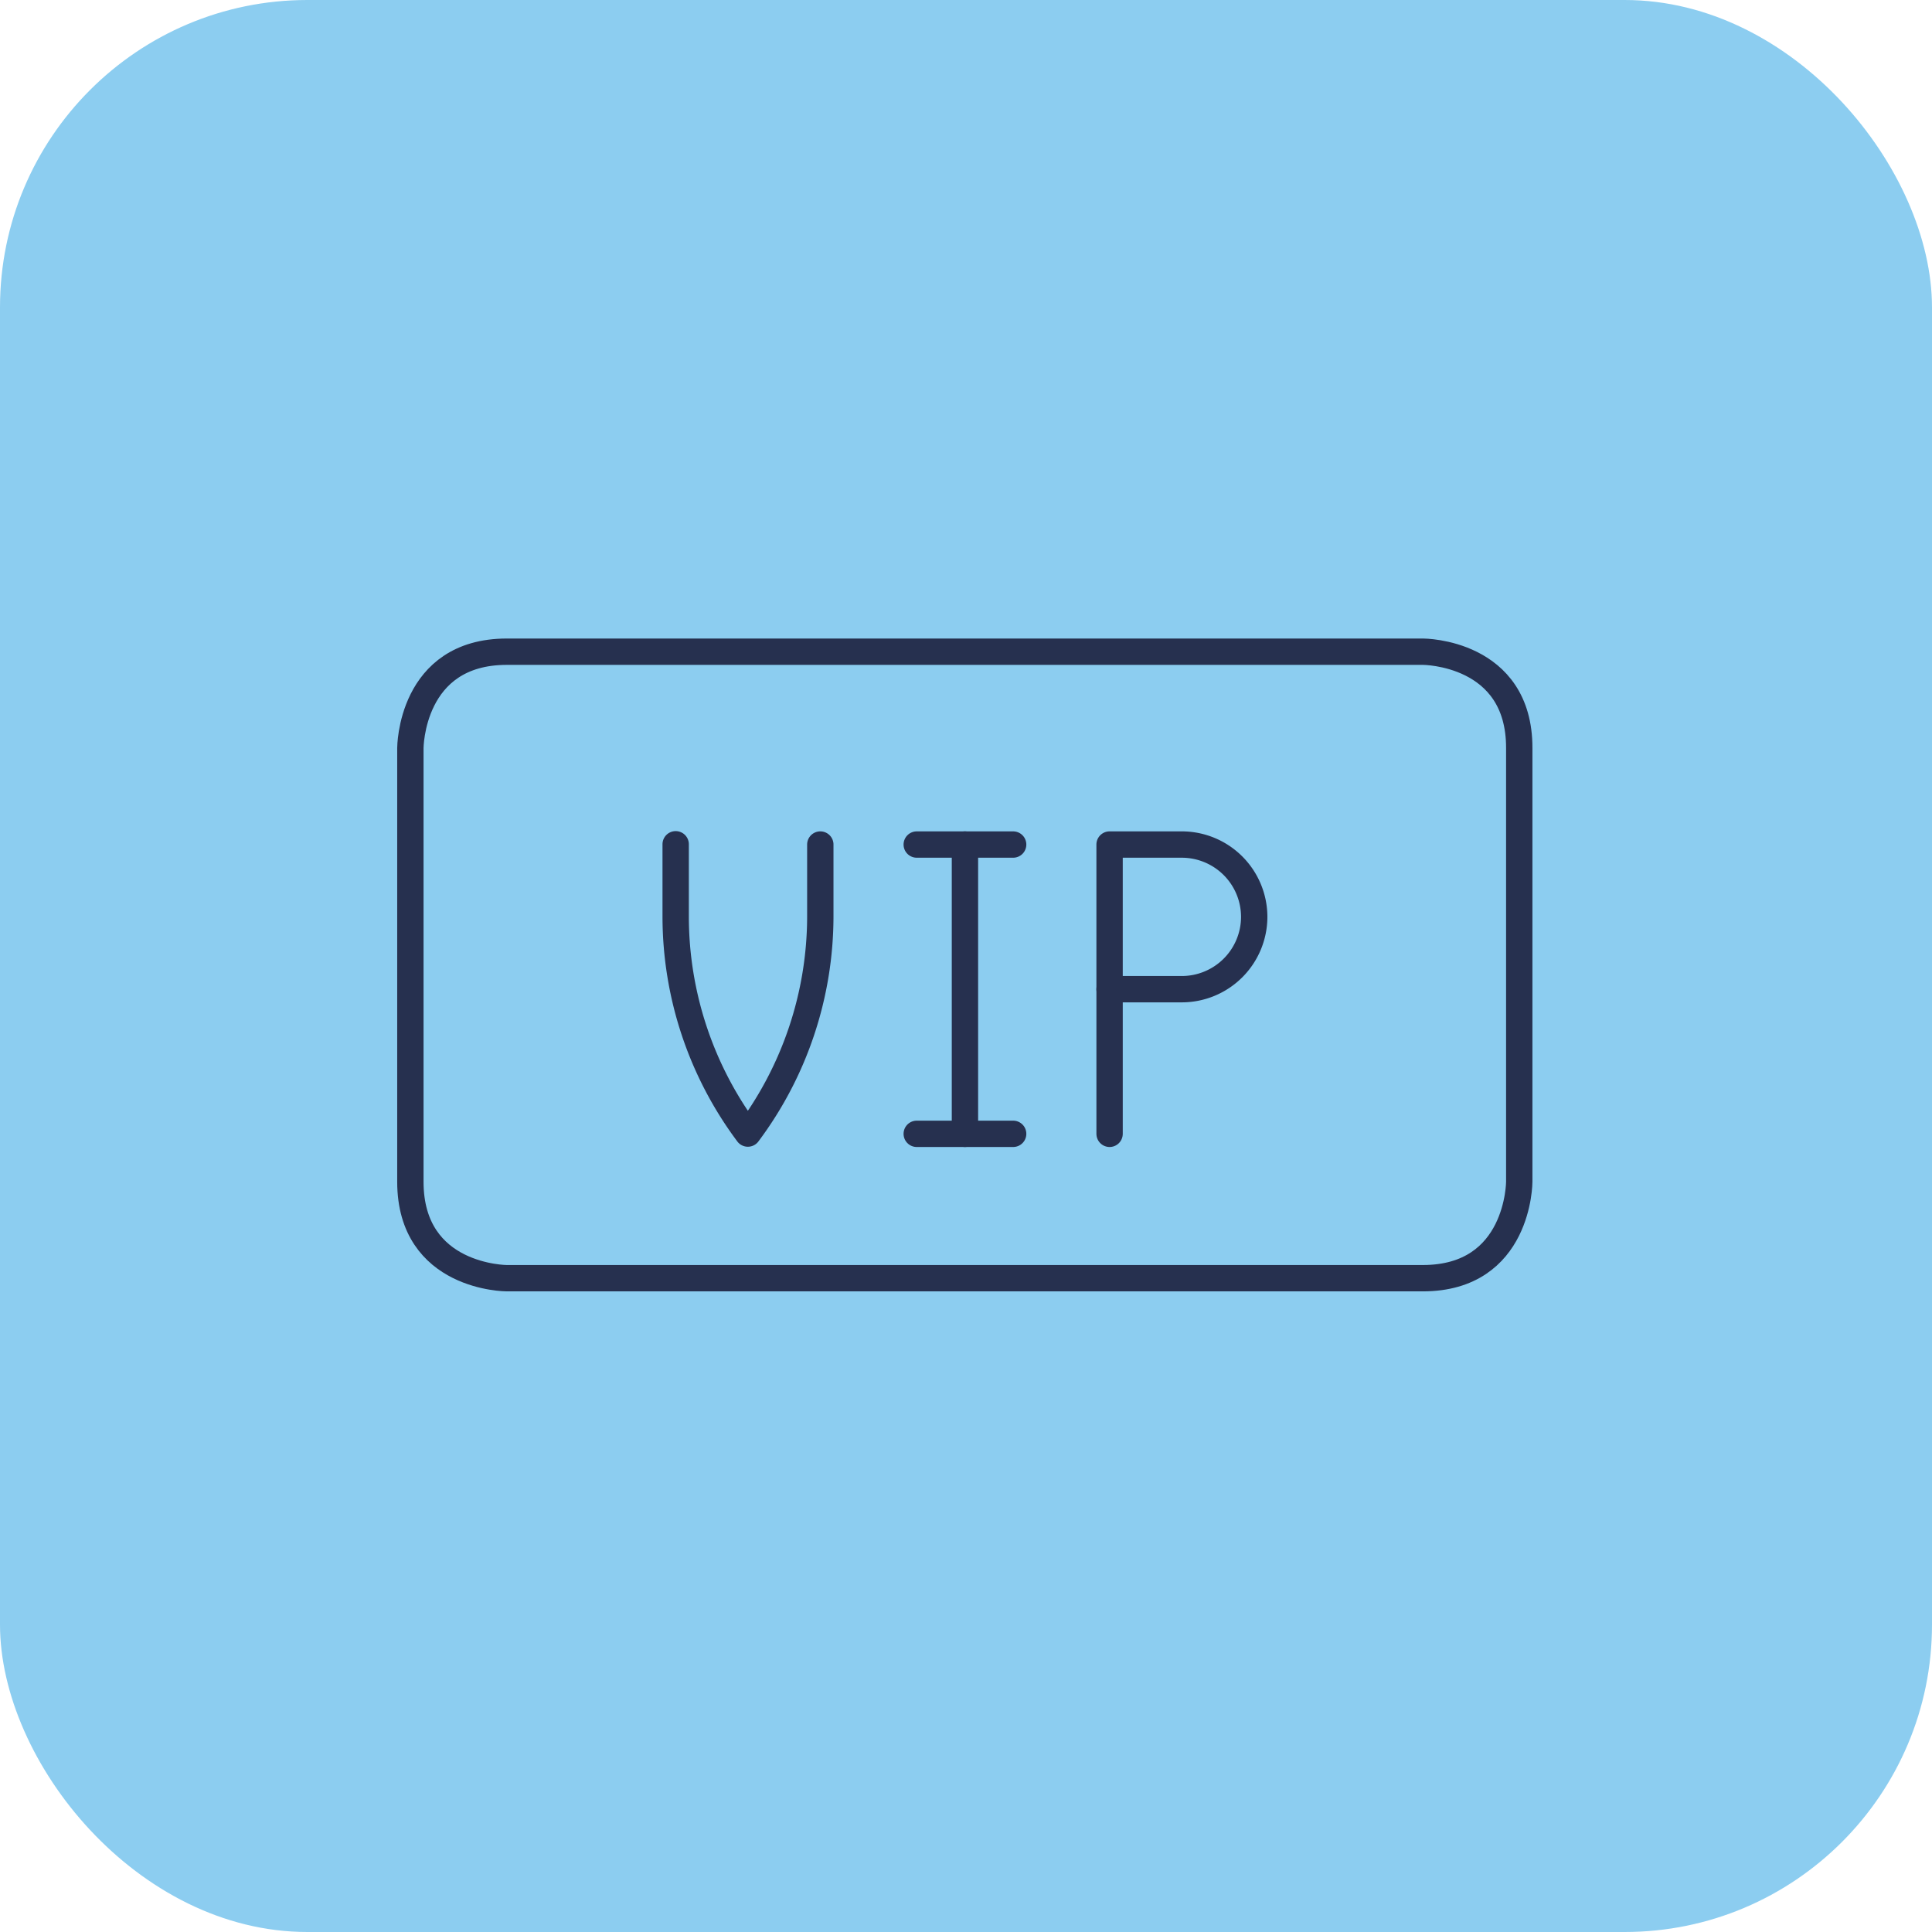 <svg xmlns="http://www.w3.org/2000/svg" height="44" width="44" viewBox="0 0 44 44"><title>TBG Key Person 44px</title><rect data-element="frame" x="0" y="0" width="44" height="44" rx="7" ry="7" stroke="none" fill="#8CCDF0"></rect><g transform="translate(8.8 8.8) scale(0.6)" fill="#26304f" class="nc-icon-wrapper"><desc>Vip Streamline Icon: https://streamlinehq.com</desc><path d="M21.96 17.39v10.98" fill="none" stroke="#26304f" stroke-linecap="round" stroke-linejoin="round" stroke-width="1"></path><path d="M20.13 28.37h3.66" fill="none" stroke="#26304f" stroke-linecap="round" stroke-linejoin="round" stroke-width="1"></path><path d="M20.13 17.39h3.66" fill="none" stroke="#26304f" stroke-linecap="round" stroke-linejoin="round" stroke-width="1"></path><path d="M32.94 20.13a2.75 2.75 0 0 1-2.75 2.75h-2.74v-5.49h2.75a2.75 2.75 0 0 1 2.74 2.74z" fill="none" stroke="#26304f" stroke-linecap="round" stroke-linejoin="round" stroke-width="1"></path><path d="M27.45 28.37v-5.49" fill="none" stroke="#26304f" stroke-linecap="round" stroke-linejoin="round" stroke-width="1"></path><path d="M16.47 17.39v2.74a13.78 13.78 0 0 1-2.75 8.23 13.78 13.78 0 0 1-2.74-8.23v-2.75" fill="none" stroke="#26304f" stroke-linecap="round" stroke-linejoin="round" stroke-width="1"></path><path d="M4.58 10.07h34.77s3.66 0 3.65 3.66v16.46s0 3.66-3.66 3.66h-34.77s-3.66 0-3.66-3.66v-16.46s0-3.66 3.66-3.66" fill="none" stroke="#26304f" stroke-linecap="round" stroke-linejoin="round" stroke-width="1"></path></g></svg>